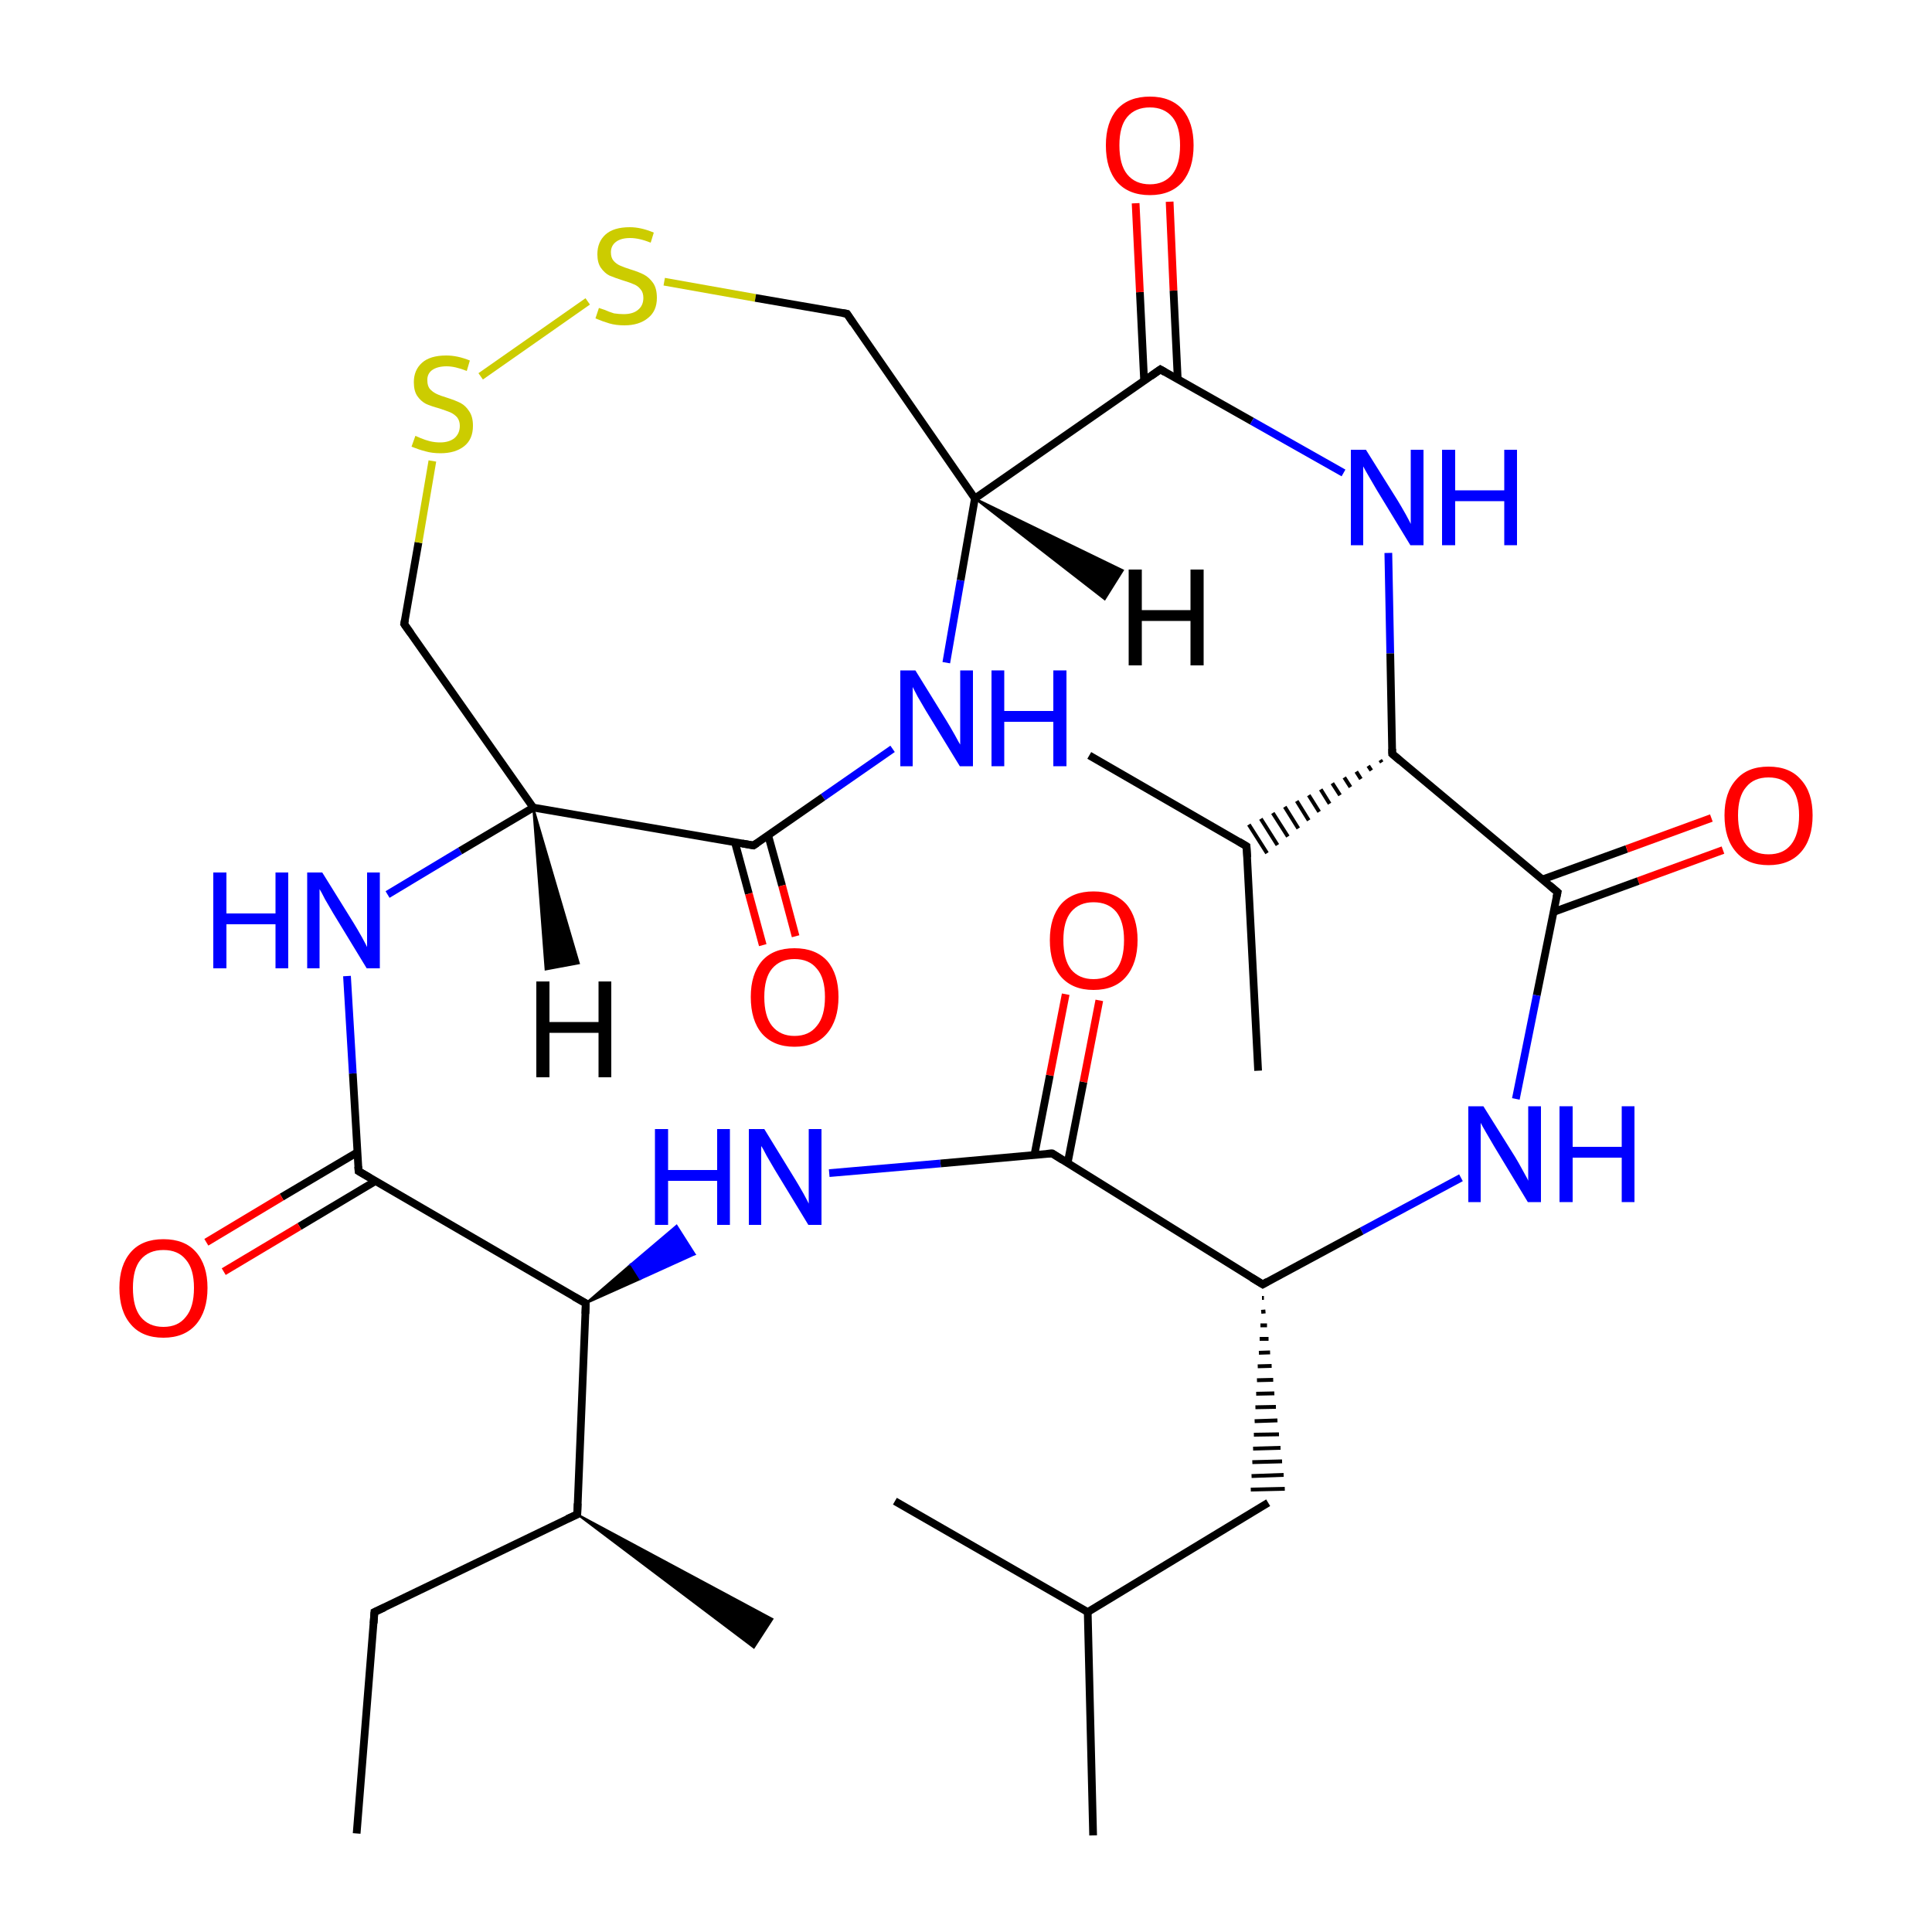 
<svg version='1.1' baseProfile='full'
              xmlns='http://www.w3.org/2000/svg'
                      xmlns:rdkit='http://www.rdkit.org/xml'
                      xmlns:xlink='http://www.w3.org/1999/xlink'
                  xml:space='preserve'
width='500px' height='500px' viewBox='0 0 500 500'>
<!-- END OF HEADER -->
<rect style='opacity:1.0;fill:#FFFFFF;stroke:none' width='500.0' height='500.0' x='0.0' y='0.0'> </rect>
<path class='bond-0 atom-0 atom-1' d='M 92.3,474.5 L 96.9,417.2' style='fill:none;fill-rule:evenodd;stroke:#000000;stroke-width:2.0px;stroke-linecap:butt;stroke-linejoin:miter;stroke-opacity:1' />
<path class='bond-1 atom-1 atom-2' d='M 96.9,417.2 L 149.4,391.9' style='fill:none;fill-rule:evenodd;stroke:#000000;stroke-width:2.0px;stroke-linecap:butt;stroke-linejoin:miter;stroke-opacity:1' />
<path class='bond-2 atom-2 atom-3' d='M 149.4,391.9 L 199.9,419.0 L 195.1,426.4 Z' style='fill:#000000;fill-rule:evenodd;fill-opacity:1;stroke:#000000;stroke-width:0.5px;stroke-linecap:butt;stroke-linejoin:miter;stroke-opacity:1;' />
<path class='bond-3 atom-2 atom-4' d='M 149.4,391.9 L 151.6,337.3' style='fill:none;fill-rule:evenodd;stroke:#000000;stroke-width:2.0px;stroke-linecap:butt;stroke-linejoin:miter;stroke-opacity:1' />
<path class='bond-4 atom-4 atom-5' d='M 151.6,337.3 L 92.8,303.1' style='fill:none;fill-rule:evenodd;stroke:#000000;stroke-width:2.0px;stroke-linecap:butt;stroke-linejoin:miter;stroke-opacity:1' />
<path class='bond-5 atom-5 atom-6' d='M 92.5,298.2 L 72.9,309.8' style='fill:none;fill-rule:evenodd;stroke:#000000;stroke-width:2.0px;stroke-linecap:butt;stroke-linejoin:miter;stroke-opacity:1' />
<path class='bond-5 atom-5 atom-6' d='M 72.9,309.8 L 53.4,321.5' style='fill:none;fill-rule:evenodd;stroke:#FF0000;stroke-width:2.0px;stroke-linecap:butt;stroke-linejoin:miter;stroke-opacity:1' />
<path class='bond-5 atom-5 atom-6' d='M 97.1,305.7 L 77.5,317.4' style='fill:none;fill-rule:evenodd;stroke:#000000;stroke-width:2.0px;stroke-linecap:butt;stroke-linejoin:miter;stroke-opacity:1' />
<path class='bond-5 atom-5 atom-6' d='M 77.5,317.4 L 57.9,329.1' style='fill:none;fill-rule:evenodd;stroke:#FF0000;stroke-width:2.0px;stroke-linecap:butt;stroke-linejoin:miter;stroke-opacity:1' />
<path class='bond-6 atom-5 atom-7' d='M 92.8,303.1 L 91.3,277.8' style='fill:none;fill-rule:evenodd;stroke:#000000;stroke-width:2.0px;stroke-linecap:butt;stroke-linejoin:miter;stroke-opacity:1' />
<path class='bond-6 atom-5 atom-7' d='M 91.3,277.8 L 89.8,252.6' style='fill:none;fill-rule:evenodd;stroke:#0000FF;stroke-width:2.0px;stroke-linecap:butt;stroke-linejoin:miter;stroke-opacity:1' />
<path class='bond-7 atom-7 atom-8' d='M 100.3,231.5 L 119.1,220.2' style='fill:none;fill-rule:evenodd;stroke:#0000FF;stroke-width:2.0px;stroke-linecap:butt;stroke-linejoin:miter;stroke-opacity:1' />
<path class='bond-7 atom-7 atom-8' d='M 119.1,220.2 L 138.0,209.0' style='fill:none;fill-rule:evenodd;stroke:#000000;stroke-width:2.0px;stroke-linecap:butt;stroke-linejoin:miter;stroke-opacity:1' />
<path class='bond-8 atom-8 atom-9' d='M 138.0,209.0 L 104.6,161.5' style='fill:none;fill-rule:evenodd;stroke:#000000;stroke-width:2.0px;stroke-linecap:butt;stroke-linejoin:miter;stroke-opacity:1' />
<path class='bond-9 atom-9 atom-10' d='M 104.6,161.5 L 108.3,140.4' style='fill:none;fill-rule:evenodd;stroke:#000000;stroke-width:2.0px;stroke-linecap:butt;stroke-linejoin:miter;stroke-opacity:1' />
<path class='bond-9 atom-9 atom-10' d='M 108.3,140.4 L 111.9,119.3' style='fill:none;fill-rule:evenodd;stroke:#CCCC00;stroke-width:2.0px;stroke-linecap:butt;stroke-linejoin:miter;stroke-opacity:1' />
<path class='bond-10 atom-10 atom-11' d='M 124.4,97.4 L 152.1,78.0' style='fill:none;fill-rule:evenodd;stroke:#CCCC00;stroke-width:2.0px;stroke-linecap:butt;stroke-linejoin:miter;stroke-opacity:1' />
<path class='bond-11 atom-11 atom-12' d='M 171.9,72.9 L 195.5,77.1' style='fill:none;fill-rule:evenodd;stroke:#CCCC00;stroke-width:2.0px;stroke-linecap:butt;stroke-linejoin:miter;stroke-opacity:1' />
<path class='bond-11 atom-11 atom-12' d='M 195.5,77.1 L 219.2,81.2' style='fill:none;fill-rule:evenodd;stroke:#000000;stroke-width:2.0px;stroke-linecap:butt;stroke-linejoin:miter;stroke-opacity:1' />
<path class='bond-12 atom-12 atom-13' d='M 219.2,81.2 L 252.3,129.0' style='fill:none;fill-rule:evenodd;stroke:#000000;stroke-width:2.0px;stroke-linecap:butt;stroke-linejoin:miter;stroke-opacity:1' />
<path class='bond-13 atom-13 atom-14' d='M 252.3,129.0 L 300.3,95.6' style='fill:none;fill-rule:evenodd;stroke:#000000;stroke-width:2.0px;stroke-linecap:butt;stroke-linejoin:miter;stroke-opacity:1' />
<path class='bond-14 atom-14 atom-15' d='M 304.8,98.2 L 303.7,75.2' style='fill:none;fill-rule:evenodd;stroke:#000000;stroke-width:2.0px;stroke-linecap:butt;stroke-linejoin:miter;stroke-opacity:1' />
<path class='bond-14 atom-14 atom-15' d='M 303.7,75.2 L 302.7,52.2' style='fill:none;fill-rule:evenodd;stroke:#FF0000;stroke-width:2.0px;stroke-linecap:butt;stroke-linejoin:miter;stroke-opacity:1' />
<path class='bond-14 atom-14 atom-15' d='M 296.1,98.6 L 295.0,75.6' style='fill:none;fill-rule:evenodd;stroke:#000000;stroke-width:2.0px;stroke-linecap:butt;stroke-linejoin:miter;stroke-opacity:1' />
<path class='bond-14 atom-14 atom-15' d='M 295.0,75.6 L 293.9,52.6' style='fill:none;fill-rule:evenodd;stroke:#FF0000;stroke-width:2.0px;stroke-linecap:butt;stroke-linejoin:miter;stroke-opacity:1' />
<path class='bond-15 atom-14 atom-16' d='M 300.3,95.6 L 324.0,109.0' style='fill:none;fill-rule:evenodd;stroke:#000000;stroke-width:2.0px;stroke-linecap:butt;stroke-linejoin:miter;stroke-opacity:1' />
<path class='bond-15 atom-14 atom-16' d='M 324.0,109.0 L 347.7,122.4' style='fill:none;fill-rule:evenodd;stroke:#0000FF;stroke-width:2.0px;stroke-linecap:butt;stroke-linejoin:miter;stroke-opacity:1' />
<path class='bond-16 atom-16 atom-17' d='M 359.3,143.1 L 359.8,169.1' style='fill:none;fill-rule:evenodd;stroke:#0000FF;stroke-width:2.0px;stroke-linecap:butt;stroke-linejoin:miter;stroke-opacity:1' />
<path class='bond-16 atom-16 atom-17' d='M 359.8,169.1 L 360.3,195.1' style='fill:none;fill-rule:evenodd;stroke:#000000;stroke-width:2.0px;stroke-linecap:butt;stroke-linejoin:miter;stroke-opacity:1' />
<path class='bond-17 atom-17 atom-18' d='M 360.3,195.1 L 403.1,230.9' style='fill:none;fill-rule:evenodd;stroke:#000000;stroke-width:2.0px;stroke-linecap:butt;stroke-linejoin:miter;stroke-opacity:1' />
<path class='bond-18 atom-18 atom-19' d='M 402.1,236.0 L 424.0,228.0' style='fill:none;fill-rule:evenodd;stroke:#000000;stroke-width:2.0px;stroke-linecap:butt;stroke-linejoin:miter;stroke-opacity:1' />
<path class='bond-18 atom-18 atom-19' d='M 424.0,228.0 L 445.9,220.0' style='fill:none;fill-rule:evenodd;stroke:#FF0000;stroke-width:2.0px;stroke-linecap:butt;stroke-linejoin:miter;stroke-opacity:1' />
<path class='bond-18 atom-18 atom-19' d='M 399.2,227.6 L 421.0,219.7' style='fill:none;fill-rule:evenodd;stroke:#000000;stroke-width:2.0px;stroke-linecap:butt;stroke-linejoin:miter;stroke-opacity:1' />
<path class='bond-18 atom-18 atom-19' d='M 421.0,219.7 L 442.9,211.7' style='fill:none;fill-rule:evenodd;stroke:#FF0000;stroke-width:2.0px;stroke-linecap:butt;stroke-linejoin:miter;stroke-opacity:1' />
<path class='bond-19 atom-18 atom-20' d='M 403.1,230.9 L 397.7,257.6' style='fill:none;fill-rule:evenodd;stroke:#000000;stroke-width:2.0px;stroke-linecap:butt;stroke-linejoin:miter;stroke-opacity:1' />
<path class='bond-19 atom-18 atom-20' d='M 397.7,257.6 L 392.3,284.4' style='fill:none;fill-rule:evenodd;stroke:#0000FF;stroke-width:2.0px;stroke-linecap:butt;stroke-linejoin:miter;stroke-opacity:1' />
<path class='bond-20 atom-20 atom-21' d='M 378.1,304.8 L 352.4,318.6' style='fill:none;fill-rule:evenodd;stroke:#0000FF;stroke-width:2.0px;stroke-linecap:butt;stroke-linejoin:miter;stroke-opacity:1' />
<path class='bond-20 atom-20 atom-21' d='M 352.4,318.6 L 326.8,332.4' style='fill:none;fill-rule:evenodd;stroke:#000000;stroke-width:2.0px;stroke-linecap:butt;stroke-linejoin:miter;stroke-opacity:1' />
<path class='bond-21 atom-21 atom-22' d='M 326.8,332.4 L 272.3,298.5' style='fill:none;fill-rule:evenodd;stroke:#000000;stroke-width:2.0px;stroke-linecap:butt;stroke-linejoin:miter;stroke-opacity:1' />
<path class='bond-22 atom-22 atom-23' d='M 276.3,301.0 L 280.4,280.0' style='fill:none;fill-rule:evenodd;stroke:#000000;stroke-width:2.0px;stroke-linecap:butt;stroke-linejoin:miter;stroke-opacity:1' />
<path class='bond-22 atom-22 atom-23' d='M 280.4,280.0 L 284.5,258.9' style='fill:none;fill-rule:evenodd;stroke:#FF0000;stroke-width:2.0px;stroke-linecap:butt;stroke-linejoin:miter;stroke-opacity:1' />
<path class='bond-22 atom-22 atom-23' d='M 267.7,298.9 L 271.7,278.3' style='fill:none;fill-rule:evenodd;stroke:#000000;stroke-width:2.0px;stroke-linecap:butt;stroke-linejoin:miter;stroke-opacity:1' />
<path class='bond-22 atom-22 atom-23' d='M 271.7,278.3 L 275.8,257.3' style='fill:none;fill-rule:evenodd;stroke:#FF0000;stroke-width:2.0px;stroke-linecap:butt;stroke-linejoin:miter;stroke-opacity:1' />
<path class='bond-23 atom-22 atom-24' d='M 272.3,298.5 L 243.4,301.1' style='fill:none;fill-rule:evenodd;stroke:#000000;stroke-width:2.0px;stroke-linecap:butt;stroke-linejoin:miter;stroke-opacity:1' />
<path class='bond-23 atom-22 atom-24' d='M 243.4,301.1 L 214.6,303.6' style='fill:none;fill-rule:evenodd;stroke:#0000FF;stroke-width:2.0px;stroke-linecap:butt;stroke-linejoin:miter;stroke-opacity:1' />
<path class='bond-24 atom-21 atom-25' d='M 326.6,335.9 L 327.1,335.9' style='fill:none;fill-rule:evenodd;stroke:#000000;stroke-width:1.0px;stroke-linecap:butt;stroke-linejoin:miter;stroke-opacity:1' />
<path class='bond-24 atom-21 atom-25' d='M 326.4,339.5 L 327.5,339.4' style='fill:none;fill-rule:evenodd;stroke:#000000;stroke-width:1.0px;stroke-linecap:butt;stroke-linejoin:miter;stroke-opacity:1' />
<path class='bond-24 atom-21 atom-25' d='M 326.2,343.0 L 327.9,343.0' style='fill:none;fill-rule:evenodd;stroke:#000000;stroke-width:1.0px;stroke-linecap:butt;stroke-linejoin:miter;stroke-opacity:1' />
<path class='bond-24 atom-21 atom-25' d='M 326.0,346.5 L 328.3,346.5' style='fill:none;fill-rule:evenodd;stroke:#000000;stroke-width:1.0px;stroke-linecap:butt;stroke-linejoin:miter;stroke-opacity:1' />
<path class='bond-24 atom-21 atom-25' d='M 325.8,350.1 L 328.7,350.0' style='fill:none;fill-rule:evenodd;stroke:#000000;stroke-width:1.0px;stroke-linecap:butt;stroke-linejoin:miter;stroke-opacity:1' />
<path class='bond-24 atom-21 atom-25' d='M 325.5,353.6 L 329.1,353.5' style='fill:none;fill-rule:evenodd;stroke:#000000;stroke-width:1.0px;stroke-linecap:butt;stroke-linejoin:miter;stroke-opacity:1' />
<path class='bond-24 atom-21 atom-25' d='M 325.3,357.2 L 329.5,357.1' style='fill:none;fill-rule:evenodd;stroke:#000000;stroke-width:1.0px;stroke-linecap:butt;stroke-linejoin:miter;stroke-opacity:1' />
<path class='bond-24 atom-21 atom-25' d='M 325.1,360.7 L 329.8,360.6' style='fill:none;fill-rule:evenodd;stroke:#000000;stroke-width:1.0px;stroke-linecap:butt;stroke-linejoin:miter;stroke-opacity:1' />
<path class='bond-24 atom-21 atom-25' d='M 324.9,364.2 L 330.2,364.1' style='fill:none;fill-rule:evenodd;stroke:#000000;stroke-width:1.0px;stroke-linecap:butt;stroke-linejoin:miter;stroke-opacity:1' />
<path class='bond-24 atom-21 atom-25' d='M 324.7,367.8 L 330.6,367.6' style='fill:none;fill-rule:evenodd;stroke:#000000;stroke-width:1.0px;stroke-linecap:butt;stroke-linejoin:miter;stroke-opacity:1' />
<path class='bond-24 atom-21 atom-25' d='M 324.5,371.3 L 331.0,371.2' style='fill:none;fill-rule:evenodd;stroke:#000000;stroke-width:1.0px;stroke-linecap:butt;stroke-linejoin:miter;stroke-opacity:1' />
<path class='bond-24 atom-21 atom-25' d='M 324.3,374.9 L 331.4,374.7' style='fill:none;fill-rule:evenodd;stroke:#000000;stroke-width:1.0px;stroke-linecap:butt;stroke-linejoin:miter;stroke-opacity:1' />
<path class='bond-24 atom-21 atom-25' d='M 324.1,378.4 L 331.8,378.2' style='fill:none;fill-rule:evenodd;stroke:#000000;stroke-width:1.0px;stroke-linecap:butt;stroke-linejoin:miter;stroke-opacity:1' />
<path class='bond-24 atom-21 atom-25' d='M 323.9,382.0 L 332.2,381.7' style='fill:none;fill-rule:evenodd;stroke:#000000;stroke-width:1.0px;stroke-linecap:butt;stroke-linejoin:miter;stroke-opacity:1' />
<path class='bond-24 atom-21 atom-25' d='M 323.7,385.5 L 332.5,385.3' style='fill:none;fill-rule:evenodd;stroke:#000000;stroke-width:1.0px;stroke-linecap:butt;stroke-linejoin:miter;stroke-opacity:1' />
<path class='bond-25 atom-25 atom-26' d='M 328.2,388.9 L 281.5,417.2' style='fill:none;fill-rule:evenodd;stroke:#000000;stroke-width:2.0px;stroke-linecap:butt;stroke-linejoin:miter;stroke-opacity:1' />
<path class='bond-26 atom-26 atom-27' d='M 281.5,417.2 L 282.9,475.0' style='fill:none;fill-rule:evenodd;stroke:#000000;stroke-width:2.0px;stroke-linecap:butt;stroke-linejoin:miter;stroke-opacity:1' />
<path class='bond-27 atom-26 atom-28' d='M 281.5,417.2 L 231.6,388.5' style='fill:none;fill-rule:evenodd;stroke:#000000;stroke-width:2.0px;stroke-linecap:butt;stroke-linejoin:miter;stroke-opacity:1' />
<path class='bond-28 atom-17 atom-29' d='M 357.2,196.7 L 357.6,197.3' style='fill:none;fill-rule:evenodd;stroke:#000000;stroke-width:1.0px;stroke-linecap:butt;stroke-linejoin:miter;stroke-opacity:1' />
<path class='bond-28 atom-17 atom-29' d='M 354.1,198.2 L 354.9,199.4' style='fill:none;fill-rule:evenodd;stroke:#000000;stroke-width:1.0px;stroke-linecap:butt;stroke-linejoin:miter;stroke-opacity:1' />
<path class='bond-28 atom-17 atom-29' d='M 351.0,199.7 L 352.2,201.6' style='fill:none;fill-rule:evenodd;stroke:#000000;stroke-width:1.0px;stroke-linecap:butt;stroke-linejoin:miter;stroke-opacity:1' />
<path class='bond-28 atom-17 atom-29' d='M 347.9,201.2 L 349.5,203.7' style='fill:none;fill-rule:evenodd;stroke:#000000;stroke-width:1.0px;stroke-linecap:butt;stroke-linejoin:miter;stroke-opacity:1' />
<path class='bond-28 atom-17 atom-29' d='M 344.8,202.7 L 346.8,205.8' style='fill:none;fill-rule:evenodd;stroke:#000000;stroke-width:1.0px;stroke-linecap:butt;stroke-linejoin:miter;stroke-opacity:1' />
<path class='bond-28 atom-17 atom-29' d='M 341.8,204.3 L 344.1,208.0' style='fill:none;fill-rule:evenodd;stroke:#000000;stroke-width:1.0px;stroke-linecap:butt;stroke-linejoin:miter;stroke-opacity:1' />
<path class='bond-28 atom-17 atom-29' d='M 338.7,205.8 L 341.4,210.1' style='fill:none;fill-rule:evenodd;stroke:#000000;stroke-width:1.0px;stroke-linecap:butt;stroke-linejoin:miter;stroke-opacity:1' />
<path class='bond-28 atom-17 atom-29' d='M 335.6,207.3 L 338.7,212.3' style='fill:none;fill-rule:evenodd;stroke:#000000;stroke-width:1.0px;stroke-linecap:butt;stroke-linejoin:miter;stroke-opacity:1' />
<path class='bond-28 atom-17 atom-29' d='M 332.5,208.8 L 336.0,214.4' style='fill:none;fill-rule:evenodd;stroke:#000000;stroke-width:1.0px;stroke-linecap:butt;stroke-linejoin:miter;stroke-opacity:1' />
<path class='bond-28 atom-17 atom-29' d='M 329.4,210.4 L 333.3,216.5' style='fill:none;fill-rule:evenodd;stroke:#000000;stroke-width:1.0px;stroke-linecap:butt;stroke-linejoin:miter;stroke-opacity:1' />
<path class='bond-28 atom-17 atom-29' d='M 326.3,211.9 L 330.6,218.7' style='fill:none;fill-rule:evenodd;stroke:#000000;stroke-width:1.0px;stroke-linecap:butt;stroke-linejoin:miter;stroke-opacity:1' />
<path class='bond-28 atom-17 atom-29' d='M 323.2,213.4 L 327.9,220.8' style='fill:none;fill-rule:evenodd;stroke:#000000;stroke-width:1.0px;stroke-linecap:butt;stroke-linejoin:miter;stroke-opacity:1' />
<path class='bond-29 atom-29 atom-30' d='M 322.6,219.0 L 281.9,195.5' style='fill:none;fill-rule:evenodd;stroke:#000000;stroke-width:2.0px;stroke-linecap:butt;stroke-linejoin:miter;stroke-opacity:1' />
<path class='bond-30 atom-29 atom-31' d='M 322.6,219.0 L 325.6,277.1' style='fill:none;fill-rule:evenodd;stroke:#000000;stroke-width:2.0px;stroke-linecap:butt;stroke-linejoin:miter;stroke-opacity:1' />
<path class='bond-31 atom-13 atom-32' d='M 252.3,129.0 L 248.6,150.2' style='fill:none;fill-rule:evenodd;stroke:#000000;stroke-width:2.0px;stroke-linecap:butt;stroke-linejoin:miter;stroke-opacity:1' />
<path class='bond-31 atom-13 atom-32' d='M 248.6,150.2 L 244.9,171.5' style='fill:none;fill-rule:evenodd;stroke:#0000FF;stroke-width:2.0px;stroke-linecap:butt;stroke-linejoin:miter;stroke-opacity:1' />
<path class='bond-32 atom-32 atom-33' d='M 231.0,193.8 L 213.0,206.3' style='fill:none;fill-rule:evenodd;stroke:#0000FF;stroke-width:2.0px;stroke-linecap:butt;stroke-linejoin:miter;stroke-opacity:1' />
<path class='bond-32 atom-32 atom-33' d='M 213.0,206.3 L 195.0,218.8' style='fill:none;fill-rule:evenodd;stroke:#000000;stroke-width:2.0px;stroke-linecap:butt;stroke-linejoin:miter;stroke-opacity:1' />
<path class='bond-33 atom-33 atom-34' d='M 190.2,218.0 L 193.8,231.3' style='fill:none;fill-rule:evenodd;stroke:#000000;stroke-width:2.0px;stroke-linecap:butt;stroke-linejoin:miter;stroke-opacity:1' />
<path class='bond-33 atom-33 atom-34' d='M 193.8,231.3 L 197.4,244.6' style='fill:none;fill-rule:evenodd;stroke:#FF0000;stroke-width:2.0px;stroke-linecap:butt;stroke-linejoin:miter;stroke-opacity:1' />
<path class='bond-33 atom-33 atom-34' d='M 198.8,216.2 L 202.4,229.2' style='fill:none;fill-rule:evenodd;stroke:#000000;stroke-width:2.0px;stroke-linecap:butt;stroke-linejoin:miter;stroke-opacity:1' />
<path class='bond-33 atom-33 atom-34' d='M 202.4,229.2 L 205.9,242.3' style='fill:none;fill-rule:evenodd;stroke:#FF0000;stroke-width:2.0px;stroke-linecap:butt;stroke-linejoin:miter;stroke-opacity:1' />
<path class='bond-34 atom-4 atom-24' d='M 151.6,337.3 L 163.3,327.2 L 165.7,331.0 Z' style='fill:#000000;fill-rule:evenodd;fill-opacity:1;stroke:#000000;stroke-width:0.5px;stroke-linecap:butt;stroke-linejoin:miter;stroke-opacity:1;' />
<path class='bond-34 atom-4 atom-24' d='M 163.3,327.2 L 179.8,324.6 L 175.1,317.2 Z' style='fill:#0000FF;fill-rule:evenodd;fill-opacity:1;stroke:#0000FF;stroke-width:0.5px;stroke-linecap:butt;stroke-linejoin:miter;stroke-opacity:1;' />
<path class='bond-34 atom-4 atom-24' d='M 163.3,327.2 L 165.7,331.0 L 179.8,324.6 Z' style='fill:#0000FF;fill-rule:evenodd;fill-opacity:1;stroke:#0000FF;stroke-width:0.5px;stroke-linecap:butt;stroke-linejoin:miter;stroke-opacity:1;' />
<path class='bond-35 atom-33 atom-8' d='M 195.0,218.8 L 138.0,209.0' style='fill:none;fill-rule:evenodd;stroke:#000000;stroke-width:2.0px;stroke-linecap:butt;stroke-linejoin:miter;stroke-opacity:1' />
<path class='bond-36 atom-8 atom-35' d='M 138.0,209.0 L 149.8,249.3 L 141.2,250.9 Z' style='fill:#000000;fill-rule:evenodd;fill-opacity:1;stroke:#000000;stroke-width:0.5px;stroke-linecap:butt;stroke-linejoin:miter;stroke-opacity:1;' />
<path class='bond-37 atom-13 atom-36' d='M 252.3,129.0 L 290.6,147.6 L 285.9,155.1 Z' style='fill:#000000;fill-rule:evenodd;fill-opacity:1;stroke:#000000;stroke-width:0.5px;stroke-linecap:butt;stroke-linejoin:miter;stroke-opacity:1;' />
<path d='M 96.7,420.1 L 96.9,417.2 L 99.5,416.0' style='fill:none;stroke:#000000;stroke-width:2.0px;stroke-linecap:butt;stroke-linejoin:miter;stroke-opacity:1;' />
<path d='M 146.8,393.1 L 149.4,391.9 L 149.5,389.1' style='fill:none;stroke:#000000;stroke-width:2.0px;stroke-linecap:butt;stroke-linejoin:miter;stroke-opacity:1;' />
<path d='M 151.5,340.0 L 151.6,337.3 L 148.6,335.6' style='fill:none;stroke:#000000;stroke-width:2.0px;stroke-linecap:butt;stroke-linejoin:miter;stroke-opacity:1;' />
<path d='M 95.7,304.8 L 92.8,303.1 L 92.7,301.9' style='fill:none;stroke:#000000;stroke-width:2.0px;stroke-linecap:butt;stroke-linejoin:miter;stroke-opacity:1;' />
<path d='M 106.3,163.9 L 104.6,161.5 L 104.8,160.4' style='fill:none;stroke:#000000;stroke-width:2.0px;stroke-linecap:butt;stroke-linejoin:miter;stroke-opacity:1;' />
<path d='M 218.0,81.0 L 219.2,81.2 L 220.8,83.6' style='fill:none;stroke:#000000;stroke-width:2.0px;stroke-linecap:butt;stroke-linejoin:miter;stroke-opacity:1;' />
<path d='M 297.9,97.3 L 300.3,95.6 L 301.5,96.3' style='fill:none;stroke:#000000;stroke-width:2.0px;stroke-linecap:butt;stroke-linejoin:miter;stroke-opacity:1;' />
<path d='M 360.3,193.8 L 360.3,195.1 L 362.4,196.9' style='fill:none;stroke:#000000;stroke-width:2.0px;stroke-linecap:butt;stroke-linejoin:miter;stroke-opacity:1;' />
<path d='M 401.0,229.1 L 403.1,230.9 L 402.8,232.2' style='fill:none;stroke:#000000;stroke-width:2.0px;stroke-linecap:butt;stroke-linejoin:miter;stroke-opacity:1;' />
<path d='M 328.0,331.7 L 326.8,332.4 L 324.0,330.7' style='fill:none;stroke:#000000;stroke-width:2.0px;stroke-linecap:butt;stroke-linejoin:miter;stroke-opacity:1;' />
<path d='M 275.0,300.2 L 272.3,298.5 L 270.9,298.6' style='fill:none;stroke:#000000;stroke-width:2.0px;stroke-linecap:butt;stroke-linejoin:miter;stroke-opacity:1;' />
<path d='M 320.6,217.8 L 322.6,219.0 L 322.8,221.9' style='fill:none;stroke:#000000;stroke-width:2.0px;stroke-linecap:butt;stroke-linejoin:miter;stroke-opacity:1;' />
<path d='M 195.9,218.2 L 195.0,218.8 L 192.1,218.3' style='fill:none;stroke:#000000;stroke-width:2.0px;stroke-linecap:butt;stroke-linejoin:miter;stroke-opacity:1;' />
<path class='atom-6' d='M 30.9 333.3
Q 30.9 327.4, 33.9 324.0
Q 36.8 320.7, 42.3 320.7
Q 47.8 320.7, 50.7 324.0
Q 53.7 327.4, 53.7 333.3
Q 53.7 339.3, 50.7 342.8
Q 47.7 346.2, 42.3 346.2
Q 36.8 346.2, 33.9 342.8
Q 30.9 339.4, 30.9 333.3
M 42.3 343.4
Q 46.1 343.4, 48.1 340.8
Q 50.2 338.3, 50.2 333.3
Q 50.2 328.4, 48.1 326.0
Q 46.1 323.5, 42.3 323.5
Q 38.5 323.5, 36.4 326.0
Q 34.4 328.4, 34.4 333.3
Q 34.4 338.3, 36.4 340.8
Q 38.5 343.4, 42.3 343.4
' fill='#FF0000'/>
<path class='atom-7' d='M 55.2 225.8
L 58.6 225.8
L 58.6 236.4
L 71.3 236.4
L 71.3 225.8
L 74.6 225.8
L 74.6 250.6
L 71.3 250.6
L 71.3 239.2
L 58.6 239.2
L 58.6 250.6
L 55.2 250.6
L 55.2 225.8
' fill='#0000FF'/>
<path class='atom-7' d='M 83.4 225.8
L 91.6 239.0
Q 92.4 240.3, 93.7 242.6
Q 95.0 245.0, 95.0 245.1
L 95.0 225.8
L 98.3 225.8
L 98.3 250.6
L 94.9 250.6
L 86.2 236.3
Q 85.2 234.6, 84.1 232.7
Q 83.1 230.7, 82.7 230.1
L 82.7 250.6
L 79.5 250.6
L 79.5 225.8
L 83.4 225.8
' fill='#0000FF'/>
<path class='atom-10' d='M 107.5 112.8
Q 107.8 112.9, 108.9 113.4
Q 110.1 113.9, 111.3 114.2
Q 112.6 114.5, 113.9 114.5
Q 116.2 114.5, 117.6 113.4
Q 119.0 112.2, 119.0 110.2
Q 119.0 108.9, 118.3 108.0
Q 117.6 107.2, 116.5 106.7
Q 115.5 106.3, 113.7 105.7
Q 111.5 105.1, 110.2 104.5
Q 108.9 103.8, 108.0 102.5
Q 107.1 101.2, 107.1 98.9
Q 107.1 95.8, 109.2 93.9
Q 111.3 92.0, 115.5 92.0
Q 118.4 92.0, 121.6 93.3
L 120.8 96.0
Q 117.8 94.8, 115.6 94.8
Q 113.2 94.8, 111.8 95.8
Q 110.5 96.8, 110.6 98.5
Q 110.6 99.8, 111.2 100.6
Q 111.9 101.4, 112.9 101.9
Q 113.9 102.4, 115.6 102.9
Q 117.8 103.6, 119.2 104.3
Q 120.5 105.0, 121.4 106.4
Q 122.4 107.8, 122.4 110.2
Q 122.4 113.7, 120.1 115.5
Q 117.8 117.3, 114.0 117.3
Q 111.8 117.3, 110.1 116.8
Q 108.5 116.4, 106.5 115.6
L 107.5 112.8
' fill='#CCCC00'/>
<path class='atom-11' d='M 155.0 79.7
Q 155.3 79.8, 156.5 80.2
Q 157.6 80.7, 158.9 81.1
Q 160.2 81.3, 161.4 81.3
Q 163.8 81.3, 165.1 80.2
Q 166.5 79.1, 166.5 77.1
Q 166.5 75.7, 165.8 74.9
Q 165.1 74.0, 164.1 73.6
Q 163.0 73.1, 161.3 72.6
Q 159.1 71.9, 157.7 71.3
Q 156.5 70.7, 155.5 69.3
Q 154.6 68.0, 154.6 65.8
Q 154.6 62.6, 156.7 60.7
Q 158.8 58.8, 163.0 58.8
Q 165.9 58.8, 169.2 60.2
L 168.4 62.8
Q 165.4 61.6, 163.1 61.6
Q 160.7 61.6, 159.4 62.6
Q 158.1 63.6, 158.1 65.3
Q 158.1 66.7, 158.8 67.5
Q 159.5 68.3, 160.4 68.7
Q 161.5 69.2, 163.1 69.7
Q 165.4 70.4, 166.7 71.1
Q 168.0 71.8, 169.0 73.2
Q 170.0 74.6, 170.0 77.1
Q 170.0 80.5, 167.7 82.3
Q 165.4 84.2, 161.6 84.2
Q 159.4 84.2, 157.7 83.7
Q 156.0 83.2, 154.1 82.4
L 155.0 79.7
' fill='#CCCC00'/>
<path class='atom-15' d='M 286.2 37.6
Q 286.2 31.7, 289.1 28.3
Q 292.1 25.0, 297.6 25.0
Q 303.0 25.0, 306.0 28.3
Q 308.9 31.7, 308.9 37.6
Q 308.9 43.6, 306.0 47.1
Q 303.0 50.5, 297.6 50.5
Q 292.1 50.5, 289.1 47.1
Q 286.2 43.7, 286.2 37.6
M 297.6 47.7
Q 301.3 47.7, 303.4 45.1
Q 305.4 42.6, 305.4 37.6
Q 305.4 32.7, 303.4 30.3
Q 301.3 27.8, 297.6 27.8
Q 293.8 27.8, 291.7 30.3
Q 289.7 32.7, 289.7 37.6
Q 289.7 42.6, 291.7 45.1
Q 293.8 47.7, 297.6 47.7
' fill='#FF0000'/>
<path class='atom-16' d='M 353.5 116.4
L 361.7 129.5
Q 362.5 130.8, 363.8 133.1
Q 365.1 135.5, 365.1 135.6
L 365.1 116.4
L 368.4 116.4
L 368.4 141.1
L 365.0 141.1
L 356.3 126.8
Q 355.3 125.1, 354.2 123.2
Q 353.1 121.3, 352.8 120.7
L 352.8 141.1
L 349.6 141.1
L 349.6 116.4
L 353.5 116.4
' fill='#0000FF'/>
<path class='atom-16' d='M 373.2 116.4
L 376.6 116.4
L 376.6 126.9
L 389.3 126.9
L 389.3 116.4
L 392.6 116.4
L 392.6 141.1
L 389.3 141.1
L 389.3 129.7
L 376.6 129.7
L 376.6 141.1
L 373.2 141.1
L 373.2 116.4
' fill='#0000FF'/>
<path class='atom-19' d='M 446.3 211.0
Q 446.3 205.1, 449.3 201.8
Q 452.2 198.4, 457.7 198.4
Q 463.2 198.4, 466.1 201.8
Q 469.1 205.1, 469.1 211.0
Q 469.1 217.1, 466.1 220.5
Q 463.1 223.9, 457.7 223.9
Q 452.2 223.9, 449.3 220.5
Q 446.3 217.1, 446.3 211.0
M 457.7 221.1
Q 461.5 221.1, 463.5 218.6
Q 465.6 216.0, 465.6 211.0
Q 465.6 206.2, 463.5 203.7
Q 461.5 201.2, 457.7 201.2
Q 453.9 201.2, 451.9 203.7
Q 449.8 206.1, 449.8 211.0
Q 449.8 216.0, 451.9 218.6
Q 453.9 221.1, 457.7 221.1
' fill='#FF0000'/>
<path class='atom-20' d='M 383.9 286.3
L 392.1 299.4
Q 392.9 300.7, 394.2 303.1
Q 395.5 305.4, 395.5 305.6
L 395.5 286.3
L 398.8 286.3
L 398.8 311.1
L 395.4 311.1
L 386.7 296.7
Q 385.7 295.0, 384.6 293.1
Q 383.5 291.2, 383.2 290.6
L 383.2 311.1
L 380.0 311.1
L 380.0 286.3
L 383.9 286.3
' fill='#0000FF'/>
<path class='atom-20' d='M 403.6 286.3
L 407.0 286.3
L 407.0 296.8
L 419.7 296.8
L 419.7 286.3
L 423.0 286.3
L 423.0 311.1
L 419.7 311.1
L 419.7 299.6
L 407.0 299.6
L 407.0 311.1
L 403.6 311.1
L 403.6 286.3
' fill='#0000FF'/>
<path class='atom-23' d='M 271.7 243.3
Q 271.7 237.4, 274.6 234.0
Q 277.5 230.7, 283.0 230.7
Q 288.5 230.7, 291.5 234.0
Q 294.4 237.4, 294.4 243.3
Q 294.4 249.3, 291.4 252.8
Q 288.5 256.2, 283.0 256.2
Q 277.6 256.2, 274.6 252.8
Q 271.7 249.4, 271.7 243.3
M 283.0 253.4
Q 286.8 253.4, 288.9 250.9
Q 290.9 248.3, 290.9 243.3
Q 290.9 238.5, 288.9 236.0
Q 286.8 233.5, 283.0 233.5
Q 279.3 233.5, 277.2 236.0
Q 275.2 238.4, 275.2 243.3
Q 275.2 248.3, 277.2 250.9
Q 279.3 253.4, 283.0 253.4
' fill='#FF0000'/>
<path class='atom-24' d='M 169.5 292.2
L 172.9 292.2
L 172.9 302.8
L 185.6 302.8
L 185.6 292.2
L 188.9 292.2
L 188.9 317.0
L 185.6 317.0
L 185.6 305.6
L 172.9 305.6
L 172.9 317.0
L 169.5 317.0
L 169.5 292.2
' fill='#0000FF'/>
<path class='atom-24' d='M 197.8 292.2
L 205.9 305.4
Q 206.7 306.7, 208.0 309.0
Q 209.3 311.4, 209.3 311.5
L 209.3 292.2
L 212.6 292.2
L 212.6 317.0
L 209.2 317.0
L 200.5 302.7
Q 199.5 301.0, 198.4 299.1
Q 197.4 297.1, 197.0 296.6
L 197.0 317.0
L 193.8 317.0
L 193.8 292.2
L 197.8 292.2
' fill='#0000FF'/>
<path class='atom-32' d='M 236.9 173.5
L 245.0 186.6
Q 245.8 187.9, 247.1 190.2
Q 248.4 192.6, 248.5 192.7
L 248.5 173.5
L 251.8 173.5
L 251.8 198.3
L 248.4 198.3
L 239.6 183.9
Q 238.6 182.2, 237.5 180.3
Q 236.5 178.4, 236.2 177.8
L 236.2 198.3
L 233.0 198.3
L 233.0 173.5
L 236.9 173.5
' fill='#0000FF'/>
<path class='atom-32' d='M 256.6 173.5
L 259.9 173.5
L 259.9 184.0
L 272.6 184.0
L 272.6 173.5
L 276.0 173.5
L 276.0 198.3
L 272.6 198.3
L 272.6 186.8
L 259.9 186.8
L 259.9 198.3
L 256.6 198.3
L 256.6 173.5
' fill='#0000FF'/>
<path class='atom-34' d='M 194.3 258.0
Q 194.3 252.1, 197.2 248.7
Q 200.1 245.4, 205.6 245.4
Q 211.1 245.4, 214.1 248.7
Q 217.0 252.1, 217.0 258.0
Q 217.0 264.0, 214.0 267.5
Q 211.1 270.9, 205.6 270.9
Q 200.2 270.9, 197.2 267.5
Q 194.3 264.1, 194.3 258.0
M 205.6 268.1
Q 209.4 268.1, 211.4 265.5
Q 213.5 263.0, 213.5 258.0
Q 213.5 253.1, 211.4 250.7
Q 209.4 248.2, 205.6 248.2
Q 201.9 248.2, 199.8 250.7
Q 197.8 253.1, 197.8 258.0
Q 197.8 263.0, 199.8 265.5
Q 201.9 268.1, 205.6 268.1
' fill='#FF0000'/>
<path class='atom-35' d='M 138.8 254.0
L 142.2 254.0
L 142.2 264.5
L 154.9 264.5
L 154.9 254.0
L 158.2 254.0
L 158.2 278.8
L 154.9 278.8
L 154.9 267.3
L 142.2 267.3
L 142.2 278.8
L 138.8 278.8
L 138.8 254.0
' fill='#000000'/>
<path class='atom-36' d='M 292.1 147.4
L 295.5 147.4
L 295.5 157.9
L 308.1 157.9
L 308.1 147.4
L 311.5 147.4
L 311.5 172.2
L 308.1 172.2
L 308.1 160.7
L 295.5 160.7
L 295.5 172.2
L 292.1 172.2
L 292.1 147.4
' fill='#000000'/>
</svg>
